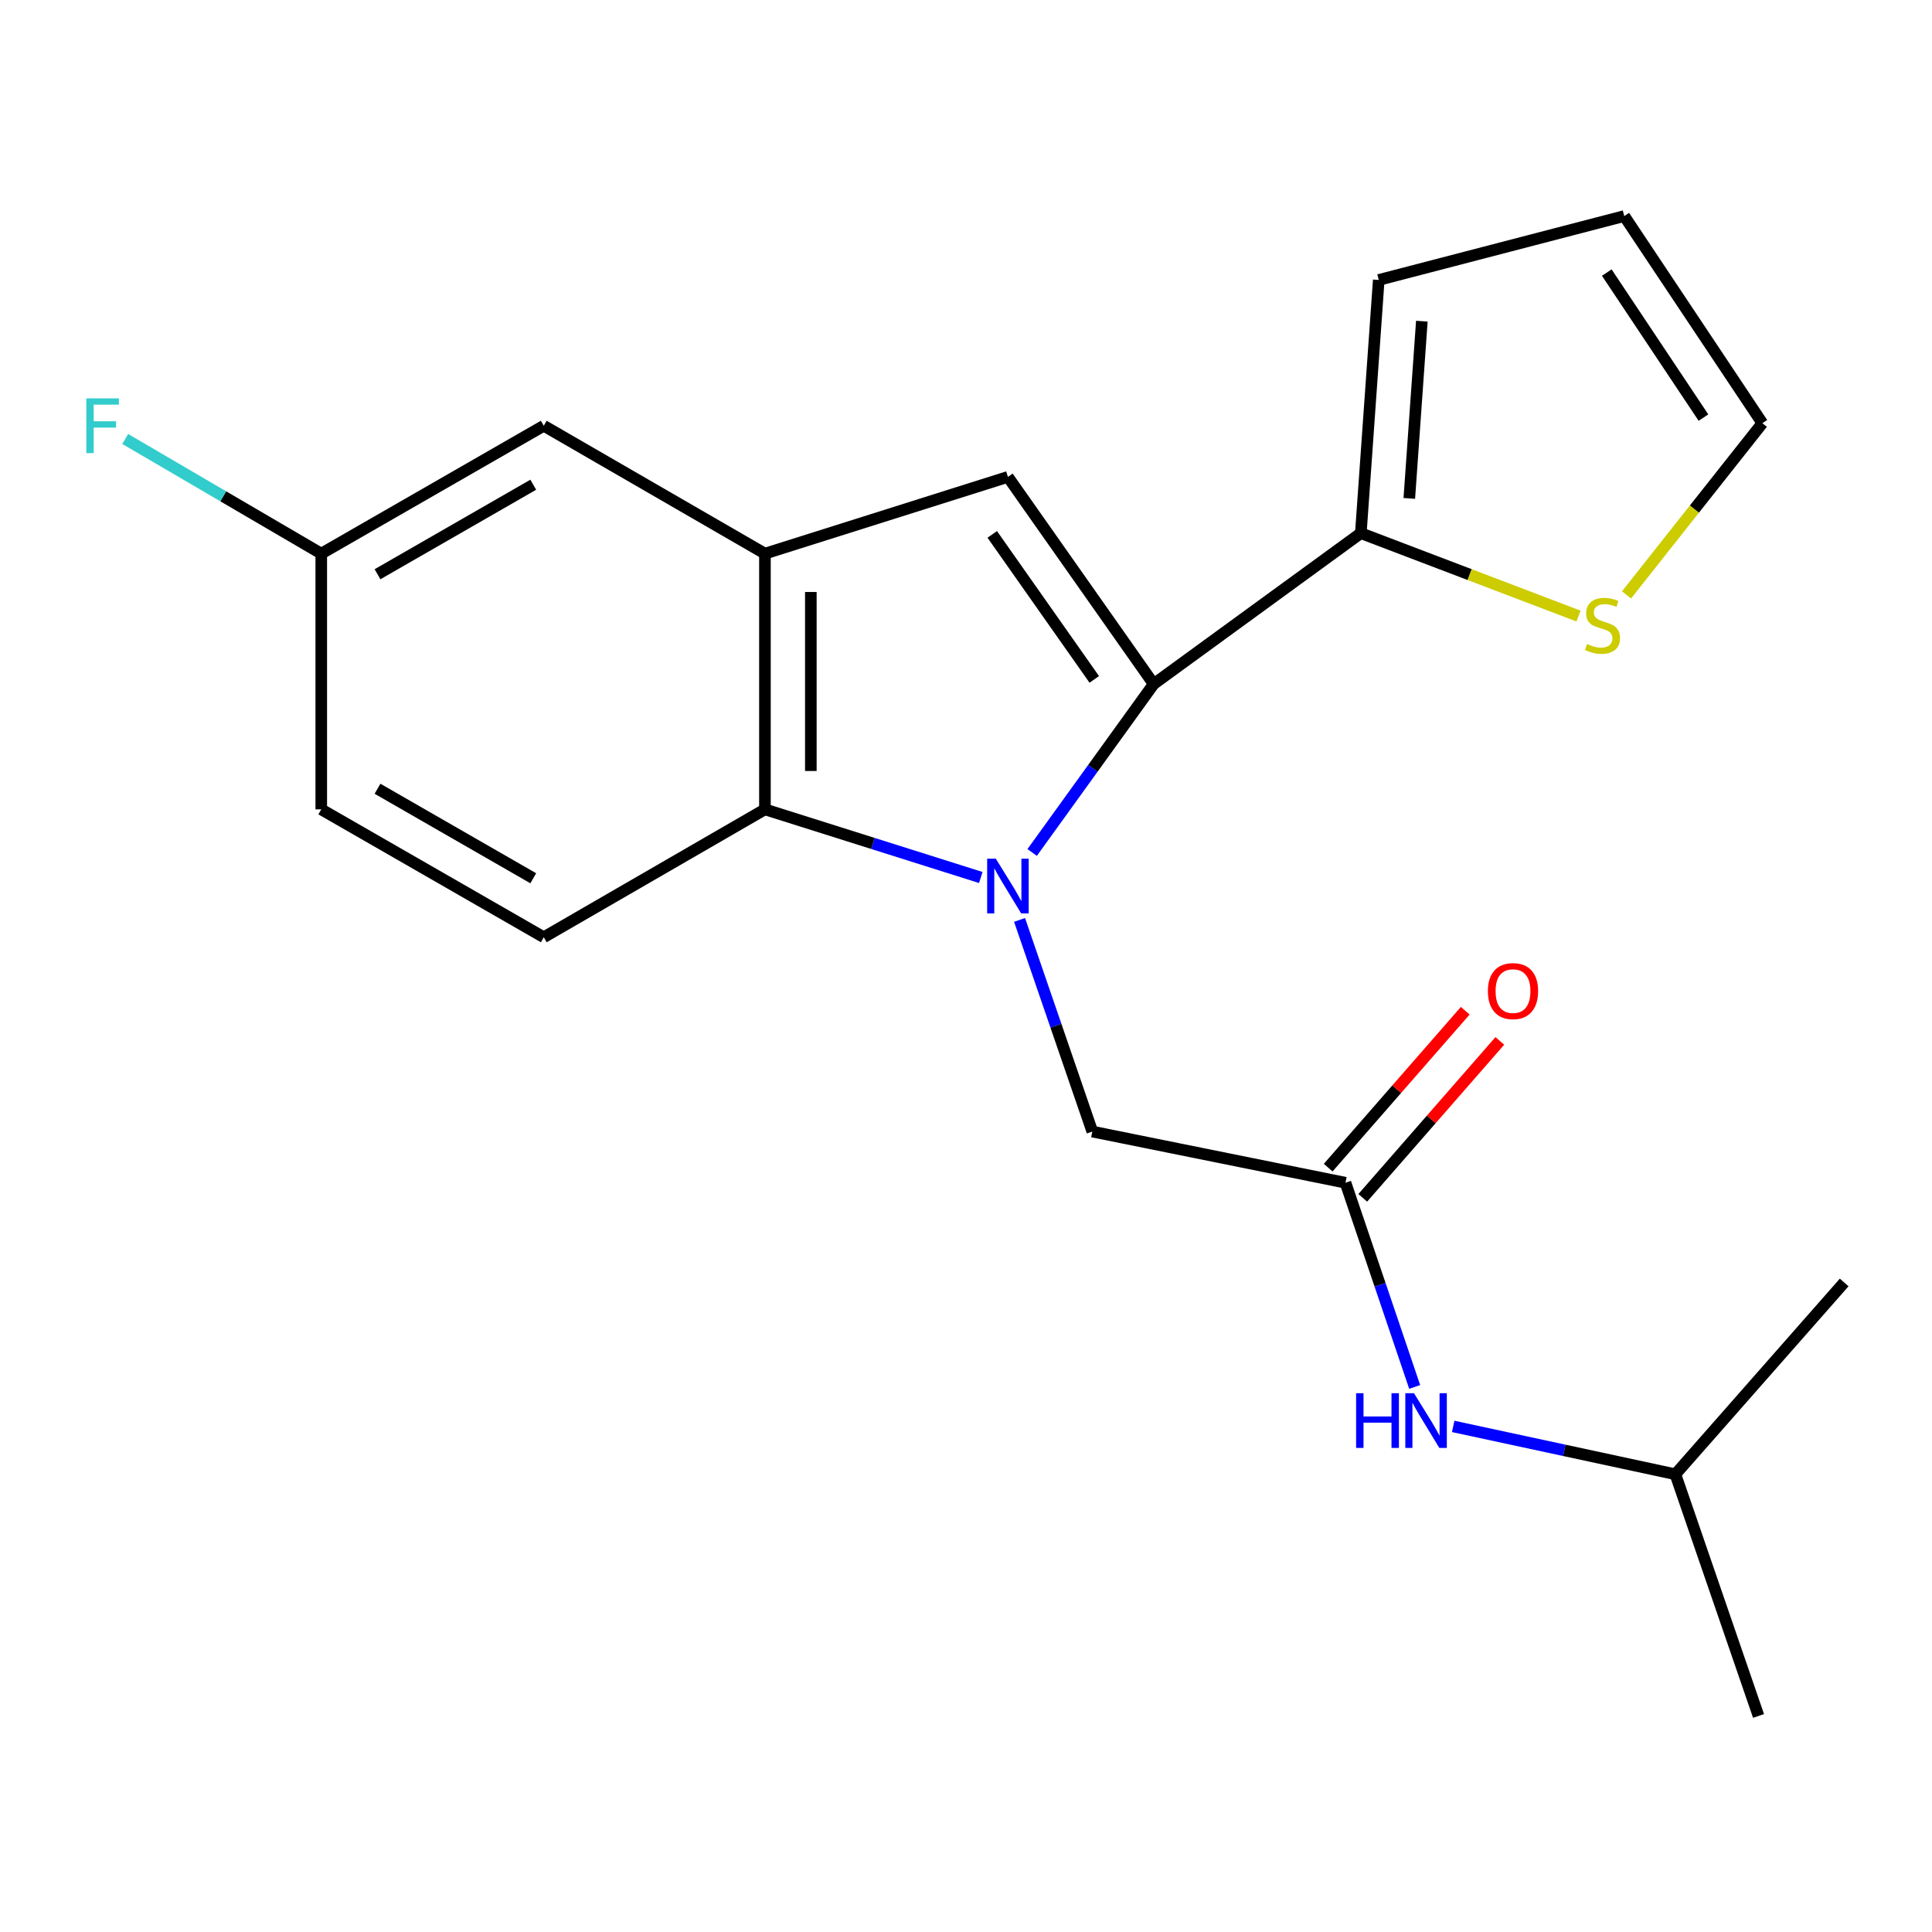 <?xml version='1.0' encoding='iso-8859-1'?>
<svg version='1.1' baseProfile='full'
              xmlns='http://www.w3.org/2000/svg'
                      xmlns:rdkit='http://www.rdkit.org/xml'
                      xmlns:xlink='http://www.w3.org/1999/xlink'
                  xml:space='preserve'
width='1000px' height='1000px' viewBox='0 0 1000 1000'>
<!-- END OF HEADER -->
<rect style='opacity:1.0;fill:#FFFFFF;stroke:none' width='1000' height='1000' x='0' y='0'> </rect>
<path class='bond-0' d='M 534.24,441.24 L 565.689,397.654' style='fill:none;fill-rule:evenodd;stroke:#0000FF;stroke-width:6px;stroke-linecap:butt;stroke-linejoin:miter;stroke-opacity:1' />
<path class='bond-0' d='M 565.689,397.654 L 597.138,354.068' style='fill:none;fill-rule:evenodd;stroke:#000000;stroke-width:6px;stroke-linecap:butt;stroke-linejoin:miter;stroke-opacity:1' />
<path class='bond-2' d='M 507.66,454.193 L 451.796,436.558' style='fill:none;fill-rule:evenodd;stroke:#0000FF;stroke-width:6px;stroke-linecap:butt;stroke-linejoin:miter;stroke-opacity:1' />
<path class='bond-2' d='M 451.796,436.558 L 395.932,418.923' style='fill:none;fill-rule:evenodd;stroke:#000000;stroke-width:6px;stroke-linecap:butt;stroke-linejoin:miter;stroke-opacity:1' />
<path class='bond-5' d='M 527.72,476.143 L 546.552,530.919' style='fill:none;fill-rule:evenodd;stroke:#0000FF;stroke-width:6px;stroke-linecap:butt;stroke-linejoin:miter;stroke-opacity:1' />
<path class='bond-5' d='M 546.552,530.919 L 565.383,585.696' style='fill:none;fill-rule:evenodd;stroke:#000000;stroke-width:6px;stroke-linecap:butt;stroke-linejoin:miter;stroke-opacity:1' />
<path class='bond-1' d='M 597.138,354.068 L 521.697,246.845' style='fill:none;fill-rule:evenodd;stroke:#000000;stroke-width:6px;stroke-linecap:butt;stroke-linejoin:miter;stroke-opacity:1' />
<path class='bond-1' d='M 566.393,351.655 L 513.584,276.599' style='fill:none;fill-rule:evenodd;stroke:#000000;stroke-width:6px;stroke-linecap:butt;stroke-linejoin:miter;stroke-opacity:1' />
<path class='bond-4' d='M 597.138,354.068 L 704.36,275.961' style='fill:none;fill-rule:evenodd;stroke:#000000;stroke-width:6px;stroke-linecap:butt;stroke-linejoin:miter;stroke-opacity:1' />
<path class='bond-21' d='M 521.697,246.845 L 395.932,286.559' style='fill:none;fill-rule:evenodd;stroke:#000000;stroke-width:6px;stroke-linecap:butt;stroke-linejoin:miter;stroke-opacity:1' />
<path class='bond-3' d='M 395.932,418.923 L 395.932,286.559' style='fill:none;fill-rule:evenodd;stroke:#000000;stroke-width:6px;stroke-linecap:butt;stroke-linejoin:miter;stroke-opacity:1' />
<path class='bond-3' d='M 419.688,399.069 L 419.688,306.413' style='fill:none;fill-rule:evenodd;stroke:#000000;stroke-width:6px;stroke-linecap:butt;stroke-linejoin:miter;stroke-opacity:1' />
<path class='bond-8' d='M 395.932,418.923 L 281.451,485.112' style='fill:none;fill-rule:evenodd;stroke:#000000;stroke-width:6px;stroke-linecap:butt;stroke-linejoin:miter;stroke-opacity:1' />
<path class='bond-9' d='M 395.932,286.559 L 281.451,220.37' style='fill:none;fill-rule:evenodd;stroke:#000000;stroke-width:6px;stroke-linecap:butt;stroke-linejoin:miter;stroke-opacity:1' />
<path class='bond-7' d='M 704.36,275.961 L 760.7,297.417' style='fill:none;fill-rule:evenodd;stroke:#000000;stroke-width:6px;stroke-linecap:butt;stroke-linejoin:miter;stroke-opacity:1' />
<path class='bond-7' d='M 760.7,297.417 L 817.039,318.873' style='fill:none;fill-rule:evenodd;stroke:#CCCC00;stroke-width:6px;stroke-linecap:butt;stroke-linejoin:miter;stroke-opacity:1' />
<path class='bond-11' d='M 704.36,275.961 L 713.639,144.902' style='fill:none;fill-rule:evenodd;stroke:#000000;stroke-width:6px;stroke-linecap:butt;stroke-linejoin:miter;stroke-opacity:1' />
<path class='bond-11' d='M 729.45,257.98 L 735.944,166.239' style='fill:none;fill-rule:evenodd;stroke:#000000;stroke-width:6px;stroke-linecap:butt;stroke-linejoin:miter;stroke-opacity:1' />
<path class='bond-6' d='M 565.383,585.696 L 696.415,612.185' style='fill:none;fill-rule:evenodd;stroke:#000000;stroke-width:6px;stroke-linecap:butt;stroke-linejoin:miter;stroke-opacity:1' />
<path class='bond-10' d='M 696.415,612.185 L 714.325,665.03' style='fill:none;fill-rule:evenodd;stroke:#000000;stroke-width:6px;stroke-linecap:butt;stroke-linejoin:miter;stroke-opacity:1' />
<path class='bond-10' d='M 714.325,665.03 L 732.234,717.875' style='fill:none;fill-rule:evenodd;stroke:#0000FF;stroke-width:6px;stroke-linecap:butt;stroke-linejoin:miter;stroke-opacity:1' />
<path class='bond-13' d='M 705.361,619.999 L 740.832,579.388' style='fill:none;fill-rule:evenodd;stroke:#000000;stroke-width:6px;stroke-linecap:butt;stroke-linejoin:miter;stroke-opacity:1' />
<path class='bond-13' d='M 740.832,579.388 L 776.303,538.777' style='fill:none;fill-rule:evenodd;stroke:#FF0000;stroke-width:6px;stroke-linecap:butt;stroke-linejoin:miter;stroke-opacity:1' />
<path class='bond-13' d='M 687.469,604.371 L 722.94,563.76' style='fill:none;fill-rule:evenodd;stroke:#000000;stroke-width:6px;stroke-linecap:butt;stroke-linejoin:miter;stroke-opacity:1' />
<path class='bond-13' d='M 722.94,563.76 L 758.411,523.149' style='fill:none;fill-rule:evenodd;stroke:#FF0000;stroke-width:6px;stroke-linecap:butt;stroke-linejoin:miter;stroke-opacity:1' />
<path class='bond-12' d='M 841.879,307.917 L 877.036,263.484' style='fill:none;fill-rule:evenodd;stroke:#CCCC00;stroke-width:6px;stroke-linecap:butt;stroke-linejoin:miter;stroke-opacity:1' />
<path class='bond-12' d='M 877.036,263.484 L 912.192,219.05' style='fill:none;fill-rule:evenodd;stroke:#000000;stroke-width:6px;stroke-linecap:butt;stroke-linejoin:miter;stroke-opacity:1' />
<path class='bond-16' d='M 281.451,485.112 L 166.283,418.923' style='fill:none;fill-rule:evenodd;stroke:#000000;stroke-width:6px;stroke-linecap:butt;stroke-linejoin:miter;stroke-opacity:1' />
<path class='bond-16' d='M 276.013,454.587 L 195.396,408.254' style='fill:none;fill-rule:evenodd;stroke:#000000;stroke-width:6px;stroke-linecap:butt;stroke-linejoin:miter;stroke-opacity:1' />
<path class='bond-22' d='M 281.451,220.37 L 166.283,286.559' style='fill:none;fill-rule:evenodd;stroke:#000000;stroke-width:6px;stroke-linecap:butt;stroke-linejoin:miter;stroke-opacity:1' />
<path class='bond-22' d='M 276.013,250.896 L 195.396,297.228' style='fill:none;fill-rule:evenodd;stroke:#000000;stroke-width:6px;stroke-linecap:butt;stroke-linejoin:miter;stroke-opacity:1' />
<path class='bond-18' d='M 752.175,738.309 L 809.674,750.694' style='fill:none;fill-rule:evenodd;stroke:#0000FF;stroke-width:6px;stroke-linecap:butt;stroke-linejoin:miter;stroke-opacity:1' />
<path class='bond-18' d='M 809.674,750.694 L 867.173,763.08' style='fill:none;fill-rule:evenodd;stroke:#000000;stroke-width:6px;stroke-linecap:butt;stroke-linejoin:miter;stroke-opacity:1' />
<path class='bond-14' d='M 713.639,144.902 L 840.711,111.828' style='fill:none;fill-rule:evenodd;stroke:#000000;stroke-width:6px;stroke-linecap:butt;stroke-linejoin:miter;stroke-opacity:1' />
<path class='bond-23' d='M 912.192,219.05 L 840.711,111.828' style='fill:none;fill-rule:evenodd;stroke:#000000;stroke-width:6px;stroke-linecap:butt;stroke-linejoin:miter;stroke-opacity:1' />
<path class='bond-23' d='M 881.703,216.145 L 831.666,141.089' style='fill:none;fill-rule:evenodd;stroke:#000000;stroke-width:6px;stroke-linecap:butt;stroke-linejoin:miter;stroke-opacity:1' />
<path class='bond-15' d='M 166.283,286.559 L 166.283,418.923' style='fill:none;fill-rule:evenodd;stroke:#000000;stroke-width:6px;stroke-linecap:butt;stroke-linejoin:miter;stroke-opacity:1' />
<path class='bond-17' d='M 166.283,286.559 L 115.545,256.885' style='fill:none;fill-rule:evenodd;stroke:#000000;stroke-width:6px;stroke-linecap:butt;stroke-linejoin:miter;stroke-opacity:1' />
<path class='bond-17' d='M 115.545,256.885 L 64.806,227.211' style='fill:none;fill-rule:evenodd;stroke:#33CCCC;stroke-width:6px;stroke-linecap:butt;stroke-linejoin:miter;stroke-opacity:1' />
<path class='bond-19' d='M 867.173,763.08 L 954.545,663.803' style='fill:none;fill-rule:evenodd;stroke:#000000;stroke-width:6px;stroke-linecap:butt;stroke-linejoin:miter;stroke-opacity:1' />
<path class='bond-20' d='M 867.173,763.08 L 910.213,888.172' style='fill:none;fill-rule:evenodd;stroke:#000000;stroke-width:6px;stroke-linecap:butt;stroke-linejoin:miter;stroke-opacity:1' />
<path  class='atom-0' d='M 515.437 444.464
L 524.717 459.464
Q 525.637 460.944, 527.117 463.624
Q 528.597 466.304, 528.677 466.464
L 528.677 444.464
L 532.437 444.464
L 532.437 472.784
L 528.557 472.784
L 518.597 456.384
Q 517.437 454.464, 516.197 452.264
Q 514.997 450.064, 514.637 449.384
L 514.637 472.784
L 510.957 472.784
L 510.957 444.464
L 515.437 444.464
' fill='#0000FF'/>
<path  class='atom-8' d='M 821.466 333.326
Q 821.786 333.446, 823.106 334.006
Q 824.426 334.566, 825.866 334.926
Q 827.346 335.246, 828.786 335.246
Q 831.466 335.246, 833.026 333.966
Q 834.586 332.646, 834.586 330.366
Q 834.586 328.806, 833.786 327.846
Q 833.026 326.886, 831.826 326.366
Q 830.626 325.846, 828.626 325.246
Q 826.106 324.486, 824.586 323.766
Q 823.106 323.046, 822.026 321.526
Q 820.986 320.006, 820.986 317.446
Q 820.986 313.886, 823.386 311.686
Q 825.826 309.486, 830.626 309.486
Q 833.906 309.486, 837.626 311.046
L 836.706 314.126
Q 833.306 312.726, 830.746 312.726
Q 827.986 312.726, 826.466 313.886
Q 824.946 315.006, 824.986 316.966
Q 824.986 318.486, 825.746 319.406
Q 826.546 320.326, 827.666 320.846
Q 828.826 321.366, 830.746 321.966
Q 833.306 322.766, 834.826 323.566
Q 836.346 324.366, 837.426 326.006
Q 838.546 327.606, 838.546 330.366
Q 838.546 334.286, 835.906 336.406
Q 833.306 338.486, 828.946 338.486
Q 826.426 338.486, 824.506 337.926
Q 822.626 337.406, 820.386 336.486
L 821.466 333.326
' fill='#CCCC00'/>
<path  class='atom-11' d='M 701.915 721.124
L 705.755 721.124
L 705.755 733.164
L 720.235 733.164
L 720.235 721.124
L 724.075 721.124
L 724.075 749.444
L 720.235 749.444
L 720.235 736.364
L 705.755 736.364
L 705.755 749.444
L 701.915 749.444
L 701.915 721.124
' fill='#0000FF'/>
<path  class='atom-11' d='M 731.875 721.124
L 741.155 736.124
Q 742.075 737.604, 743.555 740.284
Q 745.035 742.964, 745.115 743.124
L 745.115 721.124
L 748.875 721.124
L 748.875 749.444
L 744.995 749.444
L 735.035 733.044
Q 733.875 731.124, 732.635 728.924
Q 731.435 726.724, 731.075 726.044
L 731.075 749.444
L 727.395 749.444
L 727.395 721.124
L 731.875 721.124
' fill='#0000FF'/>
<path  class='atom-14' d='M 770.127 512.988
Q 770.127 506.188, 773.487 502.388
Q 776.847 498.588, 783.127 498.588
Q 789.407 498.588, 792.767 502.388
Q 796.127 506.188, 796.127 512.988
Q 796.127 519.868, 792.727 523.788
Q 789.327 527.668, 783.127 527.668
Q 776.887 527.668, 773.487 523.788
Q 770.127 519.908, 770.127 512.988
M 783.127 524.468
Q 787.447 524.468, 789.767 521.588
Q 792.127 518.668, 792.127 512.988
Q 792.127 507.428, 789.767 504.628
Q 787.447 501.788, 783.127 501.788
Q 778.807 501.788, 776.447 504.588
Q 774.127 507.388, 774.127 512.988
Q 774.127 518.708, 776.447 521.588
Q 778.807 524.468, 783.127 524.468
' fill='#FF0000'/>
<path  class='atom-18' d='M 44.689 206.21
L 61.529 206.21
L 61.529 209.45
L 48.489 209.45
L 48.489 218.05
L 60.089 218.05
L 60.089 221.33
L 48.489 221.33
L 48.489 234.53
L 44.689 234.53
L 44.689 206.21
' fill='#33CCCC'/>
</svg>
